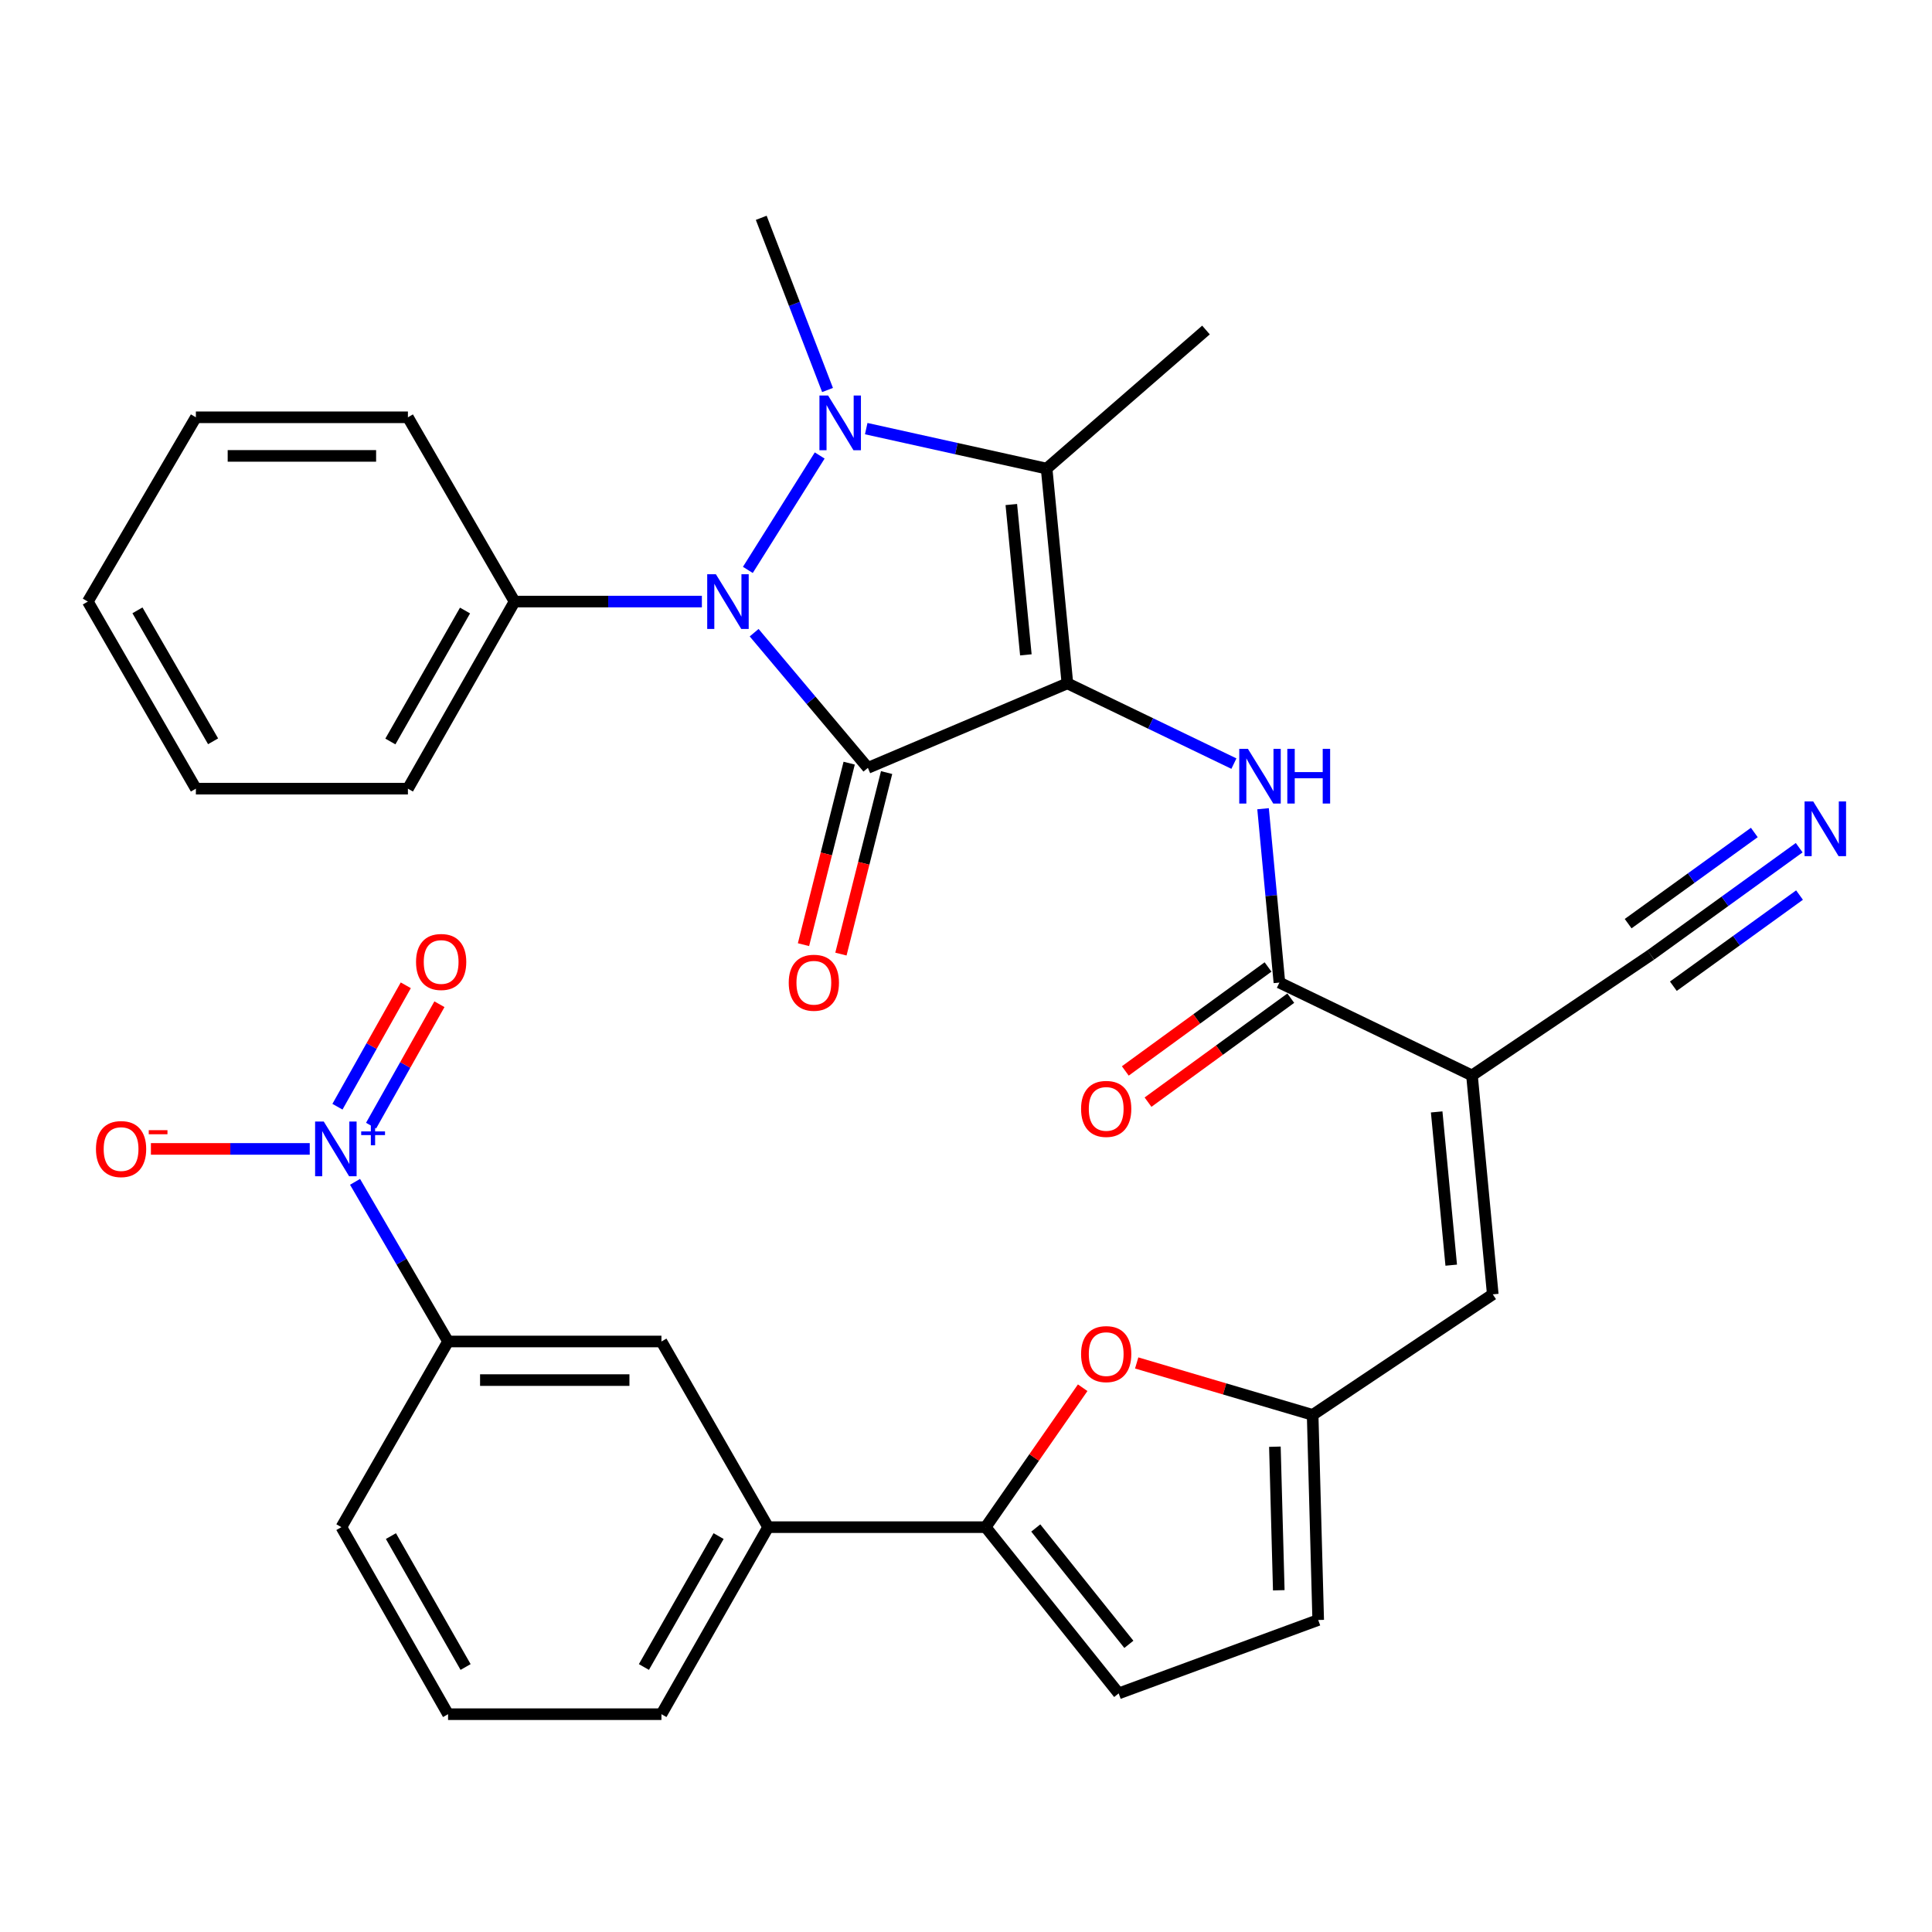 <?xml version='1.0' encoding='iso-8859-1'?>
<svg version='1.1' baseProfile='full'
              xmlns='http://www.w3.org/2000/svg'
                      xmlns:rdkit='http://www.rdkit.org/xml'
                      xmlns:xlink='http://www.w3.org/1999/xlink'
                  xml:space='preserve'
width='1000px' height='1000px' viewBox='0 0 1000 1000'>
<!-- END OF HEADER -->
<rect style='opacity:1.0;fill:#FFFFFF;stroke:none' width='1000' height='1000' x='0' y='0'> </rect>
<path class='bond-0' d='M 552.484,353.701 L 449.22,397.446' style='fill:none;fill-rule:evenodd;stroke:#000000;stroke-width:6px;stroke-linecap:butt;stroke-linejoin:miter;stroke-opacity:1' />
<path class='bond-3' d='M 552.484,353.701 L 541.728,242.545' style='fill:none;fill-rule:evenodd;stroke:#000000;stroke-width:6px;stroke-linecap:butt;stroke-linejoin:miter;stroke-opacity:1' />
<path class='bond-3' d='M 530.983,338.952 L 523.454,261.143' style='fill:none;fill-rule:evenodd;stroke:#000000;stroke-width:6px;stroke-linecap:butt;stroke-linejoin:miter;stroke-opacity:1' />
<path class='bond-4' d='M 552.484,353.701 L 595.576,374.472' style='fill:none;fill-rule:evenodd;stroke:#000000;stroke-width:6px;stroke-linecap:butt;stroke-linejoin:miter;stroke-opacity:1' />
<path class='bond-4' d='M 595.576,374.472 L 638.667,395.243' style='fill:none;fill-rule:evenodd;stroke:#0000FF;stroke-width:6px;stroke-linecap:butt;stroke-linejoin:miter;stroke-opacity:1' />
<path class='bond-2' d='M 449.22,397.446 L 419.782,362.464' style='fill:none;fill-rule:evenodd;stroke:#000000;stroke-width:6px;stroke-linecap:butt;stroke-linejoin:miter;stroke-opacity:1' />
<path class='bond-2' d='M 419.782,362.464 L 390.344,327.481' style='fill:none;fill-rule:evenodd;stroke:#0000FF;stroke-width:6px;stroke-linecap:butt;stroke-linejoin:miter;stroke-opacity:1' />
<path class='bond-17' d='M 439.532,395.008 L 427.709,441.982' style='fill:none;fill-rule:evenodd;stroke:#000000;stroke-width:6px;stroke-linecap:butt;stroke-linejoin:miter;stroke-opacity:1' />
<path class='bond-17' d='M 427.709,441.982 L 415.885,488.957' style='fill:none;fill-rule:evenodd;stroke:#FF0000;stroke-width:6px;stroke-linecap:butt;stroke-linejoin:miter;stroke-opacity:1' />
<path class='bond-17' d='M 458.908,399.885 L 447.084,446.859' style='fill:none;fill-rule:evenodd;stroke:#000000;stroke-width:6px;stroke-linecap:butt;stroke-linejoin:miter;stroke-opacity:1' />
<path class='bond-17' d='M 447.084,446.859 L 435.261,493.834' style='fill:none;fill-rule:evenodd;stroke:#FF0000;stroke-width:6px;stroke-linecap:butt;stroke-linejoin:miter;stroke-opacity:1' />
<path class='bond-1' d='M 448.355,221.854 L 495.041,232.2' style='fill:none;fill-rule:evenodd;stroke:#0000FF;stroke-width:6px;stroke-linecap:butt;stroke-linejoin:miter;stroke-opacity:1' />
<path class='bond-1' d='M 495.041,232.2 L 541.728,242.545' style='fill:none;fill-rule:evenodd;stroke:#000000;stroke-width:6px;stroke-linecap:butt;stroke-linejoin:miter;stroke-opacity:1' />
<path class='bond-24' d='M 428.332,201.865 L 411.176,157.303' style='fill:none;fill-rule:evenodd;stroke:#0000FF;stroke-width:6px;stroke-linecap:butt;stroke-linejoin:miter;stroke-opacity:1' />
<path class='bond-24' d='M 411.176,157.303 L 394.019,112.74' style='fill:none;fill-rule:evenodd;stroke:#000000;stroke-width:6px;stroke-linecap:butt;stroke-linejoin:miter;stroke-opacity:1' />
<path class='bond-34' d='M 424.273,235.759 L 387.085,294.984' style='fill:none;fill-rule:evenodd;stroke:#0000FF;stroke-width:6px;stroke-linecap:butt;stroke-linejoin:miter;stroke-opacity:1' />
<path class='bond-21' d='M 363.29,311.376 L 314.813,311.376' style='fill:none;fill-rule:evenodd;stroke:#0000FF;stroke-width:6px;stroke-linecap:butt;stroke-linejoin:miter;stroke-opacity:1' />
<path class='bond-21' d='M 314.813,311.376 L 266.335,311.376' style='fill:none;fill-rule:evenodd;stroke:#000000;stroke-width:6px;stroke-linecap:butt;stroke-linejoin:miter;stroke-opacity:1' />
<path class='bond-25' d='M 541.728,242.545 L 624.213,170.816' style='fill:none;fill-rule:evenodd;stroke:#000000;stroke-width:6px;stroke-linecap:butt;stroke-linejoin:miter;stroke-opacity:1' />
<path class='bond-7' d='M 653.758,418.596 L 657.988,463.588' style='fill:none;fill-rule:evenodd;stroke:#0000FF;stroke-width:6px;stroke-linecap:butt;stroke-linejoin:miter;stroke-opacity:1' />
<path class='bond-7' d='M 657.988,463.588 L 662.219,508.58' style='fill:none;fill-rule:evenodd;stroke:#000000;stroke-width:6px;stroke-linecap:butt;stroke-linejoin:miter;stroke-opacity:1' />
<path class='bond-5' d='M 761.898,556.644 L 662.219,508.58' style='fill:none;fill-rule:evenodd;stroke:#000000;stroke-width:6px;stroke-linecap:butt;stroke-linejoin:miter;stroke-opacity:1' />
<path class='bond-10' d='M 761.898,556.644 L 772.654,669.953' style='fill:none;fill-rule:evenodd;stroke:#000000;stroke-width:6px;stroke-linecap:butt;stroke-linejoin:miter;stroke-opacity:1' />
<path class='bond-10' d='M 743.621,575.528 L 751.15,654.845' style='fill:none;fill-rule:evenodd;stroke:#000000;stroke-width:6px;stroke-linecap:butt;stroke-linejoin:miter;stroke-opacity:1' />
<path class='bond-12' d='M 761.898,556.644 L 854.428,494.272' style='fill:none;fill-rule:evenodd;stroke:#000000;stroke-width:6px;stroke-linecap:butt;stroke-linejoin:miter;stroke-opacity:1' />
<path class='bond-6' d='M 183.768,611.717 L 207.841,653.034' style='fill:none;fill-rule:evenodd;stroke:#0000FF;stroke-width:6px;stroke-linecap:butt;stroke-linejoin:miter;stroke-opacity:1' />
<path class='bond-6' d='M 207.841,653.034 L 231.914,694.351' style='fill:none;fill-rule:evenodd;stroke:#000000;stroke-width:6px;stroke-linecap:butt;stroke-linejoin:miter;stroke-opacity:1' />
<path class='bond-20' d='M 160.319,594.673 L 119.215,594.673' style='fill:none;fill-rule:evenodd;stroke:#0000FF;stroke-width:6px;stroke-linecap:butt;stroke-linejoin:miter;stroke-opacity:1' />
<path class='bond-20' d='M 119.215,594.673 L 78.112,594.673' style='fill:none;fill-rule:evenodd;stroke:#FF0000;stroke-width:6px;stroke-linecap:butt;stroke-linejoin:miter;stroke-opacity:1' />
<path class='bond-22' d='M 192.077,582.634 L 209.763,551.211' style='fill:none;fill-rule:evenodd;stroke:#0000FF;stroke-width:6px;stroke-linecap:butt;stroke-linejoin:miter;stroke-opacity:1' />
<path class='bond-22' d='M 209.763,551.211 L 227.448,519.787' style='fill:none;fill-rule:evenodd;stroke:#FF0000;stroke-width:6px;stroke-linecap:butt;stroke-linejoin:miter;stroke-opacity:1' />
<path class='bond-22' d='M 174.665,572.835 L 192.351,541.411' style='fill:none;fill-rule:evenodd;stroke:#0000FF;stroke-width:6px;stroke-linecap:butt;stroke-linejoin:miter;stroke-opacity:1' />
<path class='bond-22' d='M 192.351,541.411 L 210.036,509.988' style='fill:none;fill-rule:evenodd;stroke:#FF0000;stroke-width:6px;stroke-linecap:butt;stroke-linejoin:miter;stroke-opacity:1' />
<path class='bond-23' d='M 656.338,500.505 L 619.396,527.412' style='fill:none;fill-rule:evenodd;stroke:#000000;stroke-width:6px;stroke-linecap:butt;stroke-linejoin:miter;stroke-opacity:1' />
<path class='bond-23' d='M 619.396,527.412 L 582.455,554.319' style='fill:none;fill-rule:evenodd;stroke:#FF0000;stroke-width:6px;stroke-linecap:butt;stroke-linejoin:miter;stroke-opacity:1' />
<path class='bond-23' d='M 668.101,516.655 L 631.16,543.562' style='fill:none;fill-rule:evenodd;stroke:#000000;stroke-width:6px;stroke-linecap:butt;stroke-linejoin:miter;stroke-opacity:1' />
<path class='bond-23' d='M 631.16,543.562 L 594.219,570.469' style='fill:none;fill-rule:evenodd;stroke:#FF0000;stroke-width:6px;stroke-linecap:butt;stroke-linejoin:miter;stroke-opacity:1' />
<path class='bond-8' d='M 510.182,790.456 L 535.288,754.373' style='fill:none;fill-rule:evenodd;stroke:#000000;stroke-width:6px;stroke-linecap:butt;stroke-linejoin:miter;stroke-opacity:1' />
<path class='bond-8' d='M 535.288,754.373 L 560.394,718.291' style='fill:none;fill-rule:evenodd;stroke:#FF0000;stroke-width:6px;stroke-linecap:butt;stroke-linejoin:miter;stroke-opacity:1' />
<path class='bond-16' d='M 510.182,790.456 L 397.582,790.456' style='fill:none;fill-rule:evenodd;stroke:#000000;stroke-width:6px;stroke-linecap:butt;stroke-linejoin:miter;stroke-opacity:1' />
<path class='bond-36' d='M 510.182,790.456 L 579.024,876.504' style='fill:none;fill-rule:evenodd;stroke:#000000;stroke-width:6px;stroke-linecap:butt;stroke-linejoin:miter;stroke-opacity:1' />
<path class='bond-36' d='M 536.109,790.881 L 584.299,851.114' style='fill:none;fill-rule:evenodd;stroke:#000000;stroke-width:6px;stroke-linecap:butt;stroke-linejoin:miter;stroke-opacity:1' />
<path class='bond-9' d='M 588.349,705.46 L 633.887,718.904' style='fill:none;fill-rule:evenodd;stroke:#FF0000;stroke-width:6px;stroke-linecap:butt;stroke-linejoin:miter;stroke-opacity:1' />
<path class='bond-9' d='M 633.887,718.904 L 679.424,732.347' style='fill:none;fill-rule:evenodd;stroke:#000000;stroke-width:6px;stroke-linecap:butt;stroke-linejoin:miter;stroke-opacity:1' />
<path class='bond-11' d='M 772.654,669.953 L 679.424,732.347' style='fill:none;fill-rule:evenodd;stroke:#000000;stroke-width:6px;stroke-linecap:butt;stroke-linejoin:miter;stroke-opacity:1' />
<path class='bond-18' d='M 679.424,732.347 L 682.299,838.508' style='fill:none;fill-rule:evenodd;stroke:#000000;stroke-width:6px;stroke-linecap:butt;stroke-linejoin:miter;stroke-opacity:1' />
<path class='bond-18' d='M 659.883,748.812 L 661.895,823.125' style='fill:none;fill-rule:evenodd;stroke:#000000;stroke-width:6px;stroke-linecap:butt;stroke-linejoin:miter;stroke-opacity:1' />
<path class='bond-15' d='M 854.428,494.272 L 892.842,466.519' style='fill:none;fill-rule:evenodd;stroke:#000000;stroke-width:6px;stroke-linecap:butt;stroke-linejoin:miter;stroke-opacity:1' />
<path class='bond-15' d='M 892.842,466.519 L 931.256,438.766' style='fill:none;fill-rule:evenodd;stroke:#0000FF;stroke-width:6px;stroke-linecap:butt;stroke-linejoin:miter;stroke-opacity:1' />
<path class='bond-15' d='M 866.129,510.468 L 898.781,486.877' style='fill:none;fill-rule:evenodd;stroke:#000000;stroke-width:6px;stroke-linecap:butt;stroke-linejoin:miter;stroke-opacity:1' />
<path class='bond-15' d='M 898.781,486.877 L 931.433,463.287' style='fill:none;fill-rule:evenodd;stroke:#0000FF;stroke-width:6px;stroke-linecap:butt;stroke-linejoin:miter;stroke-opacity:1' />
<path class='bond-15' d='M 842.727,478.077 L 875.379,454.486' style='fill:none;fill-rule:evenodd;stroke:#000000;stroke-width:6px;stroke-linecap:butt;stroke-linejoin:miter;stroke-opacity:1' />
<path class='bond-15' d='M 875.379,454.486 L 908.031,430.896' style='fill:none;fill-rule:evenodd;stroke:#0000FF;stroke-width:6px;stroke-linecap:butt;stroke-linejoin:miter;stroke-opacity:1' />
<path class='bond-13' d='M 579.024,876.504 L 682.299,838.508' style='fill:none;fill-rule:evenodd;stroke:#000000;stroke-width:6px;stroke-linecap:butt;stroke-linejoin:miter;stroke-opacity:1' />
<path class='bond-14' d='M 231.914,694.351 L 342.359,694.351' style='fill:none;fill-rule:evenodd;stroke:#000000;stroke-width:6px;stroke-linecap:butt;stroke-linejoin:miter;stroke-opacity:1' />
<path class='bond-14' d='M 248.481,714.331 L 325.793,714.331' style='fill:none;fill-rule:evenodd;stroke:#000000;stroke-width:6px;stroke-linecap:butt;stroke-linejoin:miter;stroke-opacity:1' />
<path class='bond-37' d='M 231.914,694.351 L 176.702,790.456' style='fill:none;fill-rule:evenodd;stroke:#000000;stroke-width:6px;stroke-linecap:butt;stroke-linejoin:miter;stroke-opacity:1' />
<path class='bond-19' d='M 397.582,790.456 L 342.359,694.351' style='fill:none;fill-rule:evenodd;stroke:#000000;stroke-width:6px;stroke-linecap:butt;stroke-linejoin:miter;stroke-opacity:1' />
<path class='bond-27' d='M 397.582,790.456 L 342.359,887.26' style='fill:none;fill-rule:evenodd;stroke:#000000;stroke-width:6px;stroke-linecap:butt;stroke-linejoin:miter;stroke-opacity:1' />
<path class='bond-27' d='M 371.944,795.076 L 333.288,862.839' style='fill:none;fill-rule:evenodd;stroke:#000000;stroke-width:6px;stroke-linecap:butt;stroke-linejoin:miter;stroke-opacity:1' />
<path class='bond-29' d='M 266.335,311.376 L 211.134,408.213' style='fill:none;fill-rule:evenodd;stroke:#000000;stroke-width:6px;stroke-linecap:butt;stroke-linejoin:miter;stroke-opacity:1' />
<path class='bond-29' d='M 240.697,316.007 L 202.056,383.793' style='fill:none;fill-rule:evenodd;stroke:#000000;stroke-width:6px;stroke-linecap:butt;stroke-linejoin:miter;stroke-opacity:1' />
<path class='bond-30' d='M 266.335,311.376 L 211.134,215.993' style='fill:none;fill-rule:evenodd;stroke:#000000;stroke-width:6px;stroke-linecap:butt;stroke-linejoin:miter;stroke-opacity:1' />
<path class='bond-26' d='M 176.702,790.456 L 231.914,887.26' style='fill:none;fill-rule:evenodd;stroke:#000000;stroke-width:6px;stroke-linecap:butt;stroke-linejoin:miter;stroke-opacity:1' />
<path class='bond-26' d='M 202.339,795.078 L 240.988,862.84' style='fill:none;fill-rule:evenodd;stroke:#000000;stroke-width:6px;stroke-linecap:butt;stroke-linejoin:miter;stroke-opacity:1' />
<path class='bond-28' d='M 342.359,887.26 L 231.914,887.26' style='fill:none;fill-rule:evenodd;stroke:#000000;stroke-width:6px;stroke-linecap:butt;stroke-linejoin:miter;stroke-opacity:1' />
<path class='bond-32' d='M 211.134,408.213 L 101.388,408.213' style='fill:none;fill-rule:evenodd;stroke:#000000;stroke-width:6px;stroke-linecap:butt;stroke-linejoin:miter;stroke-opacity:1' />
<path class='bond-31' d='M 211.134,215.993 L 101.388,215.993' style='fill:none;fill-rule:evenodd;stroke:#000000;stroke-width:6px;stroke-linecap:butt;stroke-linejoin:miter;stroke-opacity:1' />
<path class='bond-31' d='M 194.672,235.974 L 117.85,235.974' style='fill:none;fill-rule:evenodd;stroke:#000000;stroke-width:6px;stroke-linecap:butt;stroke-linejoin:miter;stroke-opacity:1' />
<path class='bond-33' d='M 101.388,215.993 L 45.455,311.376' style='fill:none;fill-rule:evenodd;stroke:#000000;stroke-width:6px;stroke-linecap:butt;stroke-linejoin:miter;stroke-opacity:1' />
<path class='bond-35' d='M 101.388,408.213 L 45.455,311.376' style='fill:none;fill-rule:evenodd;stroke:#000000;stroke-width:6px;stroke-linecap:butt;stroke-linejoin:miter;stroke-opacity:1' />
<path class='bond-35' d='M 110.299,383.695 L 71.146,315.909' style='fill:none;fill-rule:evenodd;stroke:#000000;stroke-width:6px;stroke-linecap:butt;stroke-linejoin:miter;stroke-opacity:1' />
<path  class='atom-2' d='M 428.619 204.708
L 437.899 219.708
Q 438.819 221.188, 440.299 223.868
Q 441.779 226.548, 441.859 226.708
L 441.859 204.708
L 445.619 204.708
L 445.619 233.028
L 441.739 233.028
L 431.779 216.628
Q 430.619 214.708, 429.379 212.508
Q 428.179 210.308, 427.819 209.628
L 427.819 233.028
L 424.139 233.028
L 424.139 204.708
L 428.619 204.708
' fill='#0000FF'/>
<path  class='atom-3' d='M 370.532 297.216
L 379.812 312.216
Q 380.732 313.696, 382.212 316.376
Q 383.692 319.056, 383.772 319.216
L 383.772 297.216
L 387.532 297.216
L 387.532 325.536
L 383.652 325.536
L 373.692 309.136
Q 372.532 307.216, 371.292 305.016
Q 370.092 302.816, 369.732 302.136
L 369.732 325.536
L 366.052 325.536
L 366.052 297.216
L 370.532 297.216
' fill='#0000FF'/>
<path  class='atom-5' d='M 645.914 387.593
L 655.194 402.593
Q 656.114 404.073, 657.594 406.753
Q 659.074 409.433, 659.154 409.593
L 659.154 387.593
L 662.914 387.593
L 662.914 415.913
L 659.034 415.913
L 649.074 399.513
Q 647.914 397.593, 646.674 395.393
Q 645.474 393.193, 645.114 392.513
L 645.114 415.913
L 641.434 415.913
L 641.434 387.593
L 645.914 387.593
' fill='#0000FF'/>
<path  class='atom-5' d='M 666.314 387.593
L 670.154 387.593
L 670.154 399.633
L 684.634 399.633
L 684.634 387.593
L 688.474 387.593
L 688.474 415.913
L 684.634 415.913
L 684.634 402.833
L 670.154 402.833
L 670.154 415.913
L 666.314 415.913
L 666.314 387.593
' fill='#0000FF'/>
<path  class='atom-7' d='M 167.578 580.513
L 176.858 595.513
Q 177.778 596.993, 179.258 599.673
Q 180.738 602.353, 180.818 602.513
L 180.818 580.513
L 184.578 580.513
L 184.578 608.833
L 180.698 608.833
L 170.738 592.433
Q 169.578 590.513, 168.338 588.313
Q 167.138 586.113, 166.778 585.433
L 166.778 608.833
L 163.098 608.833
L 163.098 580.513
L 167.578 580.513
' fill='#0000FF'/>
<path  class='atom-7' d='M 186.954 585.617
L 191.944 585.617
L 191.944 580.364
L 194.161 580.364
L 194.161 585.617
L 199.283 585.617
L 199.283 587.518
L 194.161 587.518
L 194.161 592.798
L 191.944 592.798
L 191.944 587.518
L 186.954 587.518
L 186.954 585.617
' fill='#0000FF'/>
<path  class='atom-10' d='M 559.564 700.88
Q 559.564 694.08, 562.924 690.28
Q 566.284 686.48, 572.564 686.48
Q 578.844 686.48, 582.204 690.28
Q 585.564 694.08, 585.564 700.88
Q 585.564 707.76, 582.164 711.68
Q 578.764 715.56, 572.564 715.56
Q 566.324 715.56, 562.924 711.68
Q 559.564 707.8, 559.564 700.88
M 572.564 712.36
Q 576.884 712.36, 579.204 709.48
Q 581.564 706.56, 581.564 700.88
Q 581.564 695.32, 579.204 692.52
Q 576.884 689.68, 572.564 689.68
Q 568.244 689.68, 565.884 692.48
Q 563.564 695.28, 563.564 700.88
Q 563.564 706.6, 565.884 709.48
Q 568.244 712.36, 572.564 712.36
' fill='#FF0000'/>
<path  class='atom-16' d='M 938.523 414.833
L 947.803 429.833
Q 948.723 431.313, 950.203 433.993
Q 951.683 436.673, 951.763 436.833
L 951.763 414.833
L 955.523 414.833
L 955.523 443.153
L 951.643 443.153
L 941.683 426.753
Q 940.523 424.833, 939.283 422.633
Q 938.083 420.433, 937.723 419.753
L 937.723 443.153
L 934.043 443.153
L 934.043 414.833
L 938.523 414.833
' fill='#0000FF'/>
<path  class='atom-18' d='M 408.248 508.66
Q 408.248 501.86, 411.608 498.06
Q 414.968 494.26, 421.248 494.26
Q 427.528 494.26, 430.888 498.06
Q 434.248 501.86, 434.248 508.66
Q 434.248 515.54, 430.848 519.46
Q 427.448 523.34, 421.248 523.34
Q 415.008 523.34, 411.608 519.46
Q 408.248 515.58, 408.248 508.66
M 421.248 520.14
Q 425.568 520.14, 427.888 517.26
Q 430.248 514.34, 430.248 508.66
Q 430.248 503.1, 427.888 500.3
Q 425.568 497.46, 421.248 497.46
Q 416.928 497.46, 414.568 500.26
Q 412.248 503.06, 412.248 508.66
Q 412.248 514.38, 414.568 517.26
Q 416.928 520.14, 421.248 520.14
' fill='#FF0000'/>
<path  class='atom-21' d='M 49.671 594.753
Q 49.671 587.953, 53.031 584.153
Q 56.391 580.353, 62.671 580.353
Q 68.951 580.353, 72.311 584.153
Q 75.671 587.953, 75.671 594.753
Q 75.671 601.633, 72.271 605.553
Q 68.871 609.433, 62.671 609.433
Q 56.431 609.433, 53.031 605.553
Q 49.671 601.673, 49.671 594.753
M 62.671 606.233
Q 66.991 606.233, 69.311 603.353
Q 71.671 600.433, 71.671 594.753
Q 71.671 589.193, 69.311 586.393
Q 66.991 583.553, 62.671 583.553
Q 58.351 583.553, 55.991 586.353
Q 53.671 589.153, 53.671 594.753
Q 53.671 600.473, 55.991 603.353
Q 58.351 606.233, 62.671 606.233
' fill='#FF0000'/>
<path  class='atom-21' d='M 76.991 584.975
L 86.68 584.975
L 86.68 587.087
L 76.991 587.087
L 76.991 584.975
' fill='#FF0000'/>
<path  class='atom-23' d='M 215.339 497.915
Q 215.339 491.115, 218.699 487.315
Q 222.059 483.515, 228.339 483.515
Q 234.619 483.515, 237.979 487.315
Q 241.339 491.115, 241.339 497.915
Q 241.339 504.795, 237.939 508.715
Q 234.539 512.595, 228.339 512.595
Q 222.099 512.595, 218.699 508.715
Q 215.339 504.835, 215.339 497.915
M 228.339 509.395
Q 232.659 509.395, 234.979 506.515
Q 237.339 503.595, 237.339 497.915
Q 237.339 492.355, 234.979 489.555
Q 232.659 486.715, 228.339 486.715
Q 224.019 486.715, 221.659 489.515
Q 219.339 492.315, 219.339 497.915
Q 219.339 503.635, 221.659 506.515
Q 224.019 509.395, 228.339 509.395
' fill='#FF0000'/>
<path  class='atom-24' d='M 559.564 573.962
Q 559.564 567.162, 562.924 563.362
Q 566.284 559.562, 572.564 559.562
Q 578.844 559.562, 582.204 563.362
Q 585.564 567.162, 585.564 573.962
Q 585.564 580.842, 582.164 584.762
Q 578.764 588.642, 572.564 588.642
Q 566.324 588.642, 562.924 584.762
Q 559.564 580.882, 559.564 573.962
M 572.564 585.442
Q 576.884 585.442, 579.204 582.562
Q 581.564 579.642, 581.564 573.962
Q 581.564 568.402, 579.204 565.602
Q 576.884 562.762, 572.564 562.762
Q 568.244 562.762, 565.884 565.562
Q 563.564 568.362, 563.564 573.962
Q 563.564 579.682, 565.884 582.562
Q 568.244 585.442, 572.564 585.442
' fill='#FF0000'/>
</svg>
